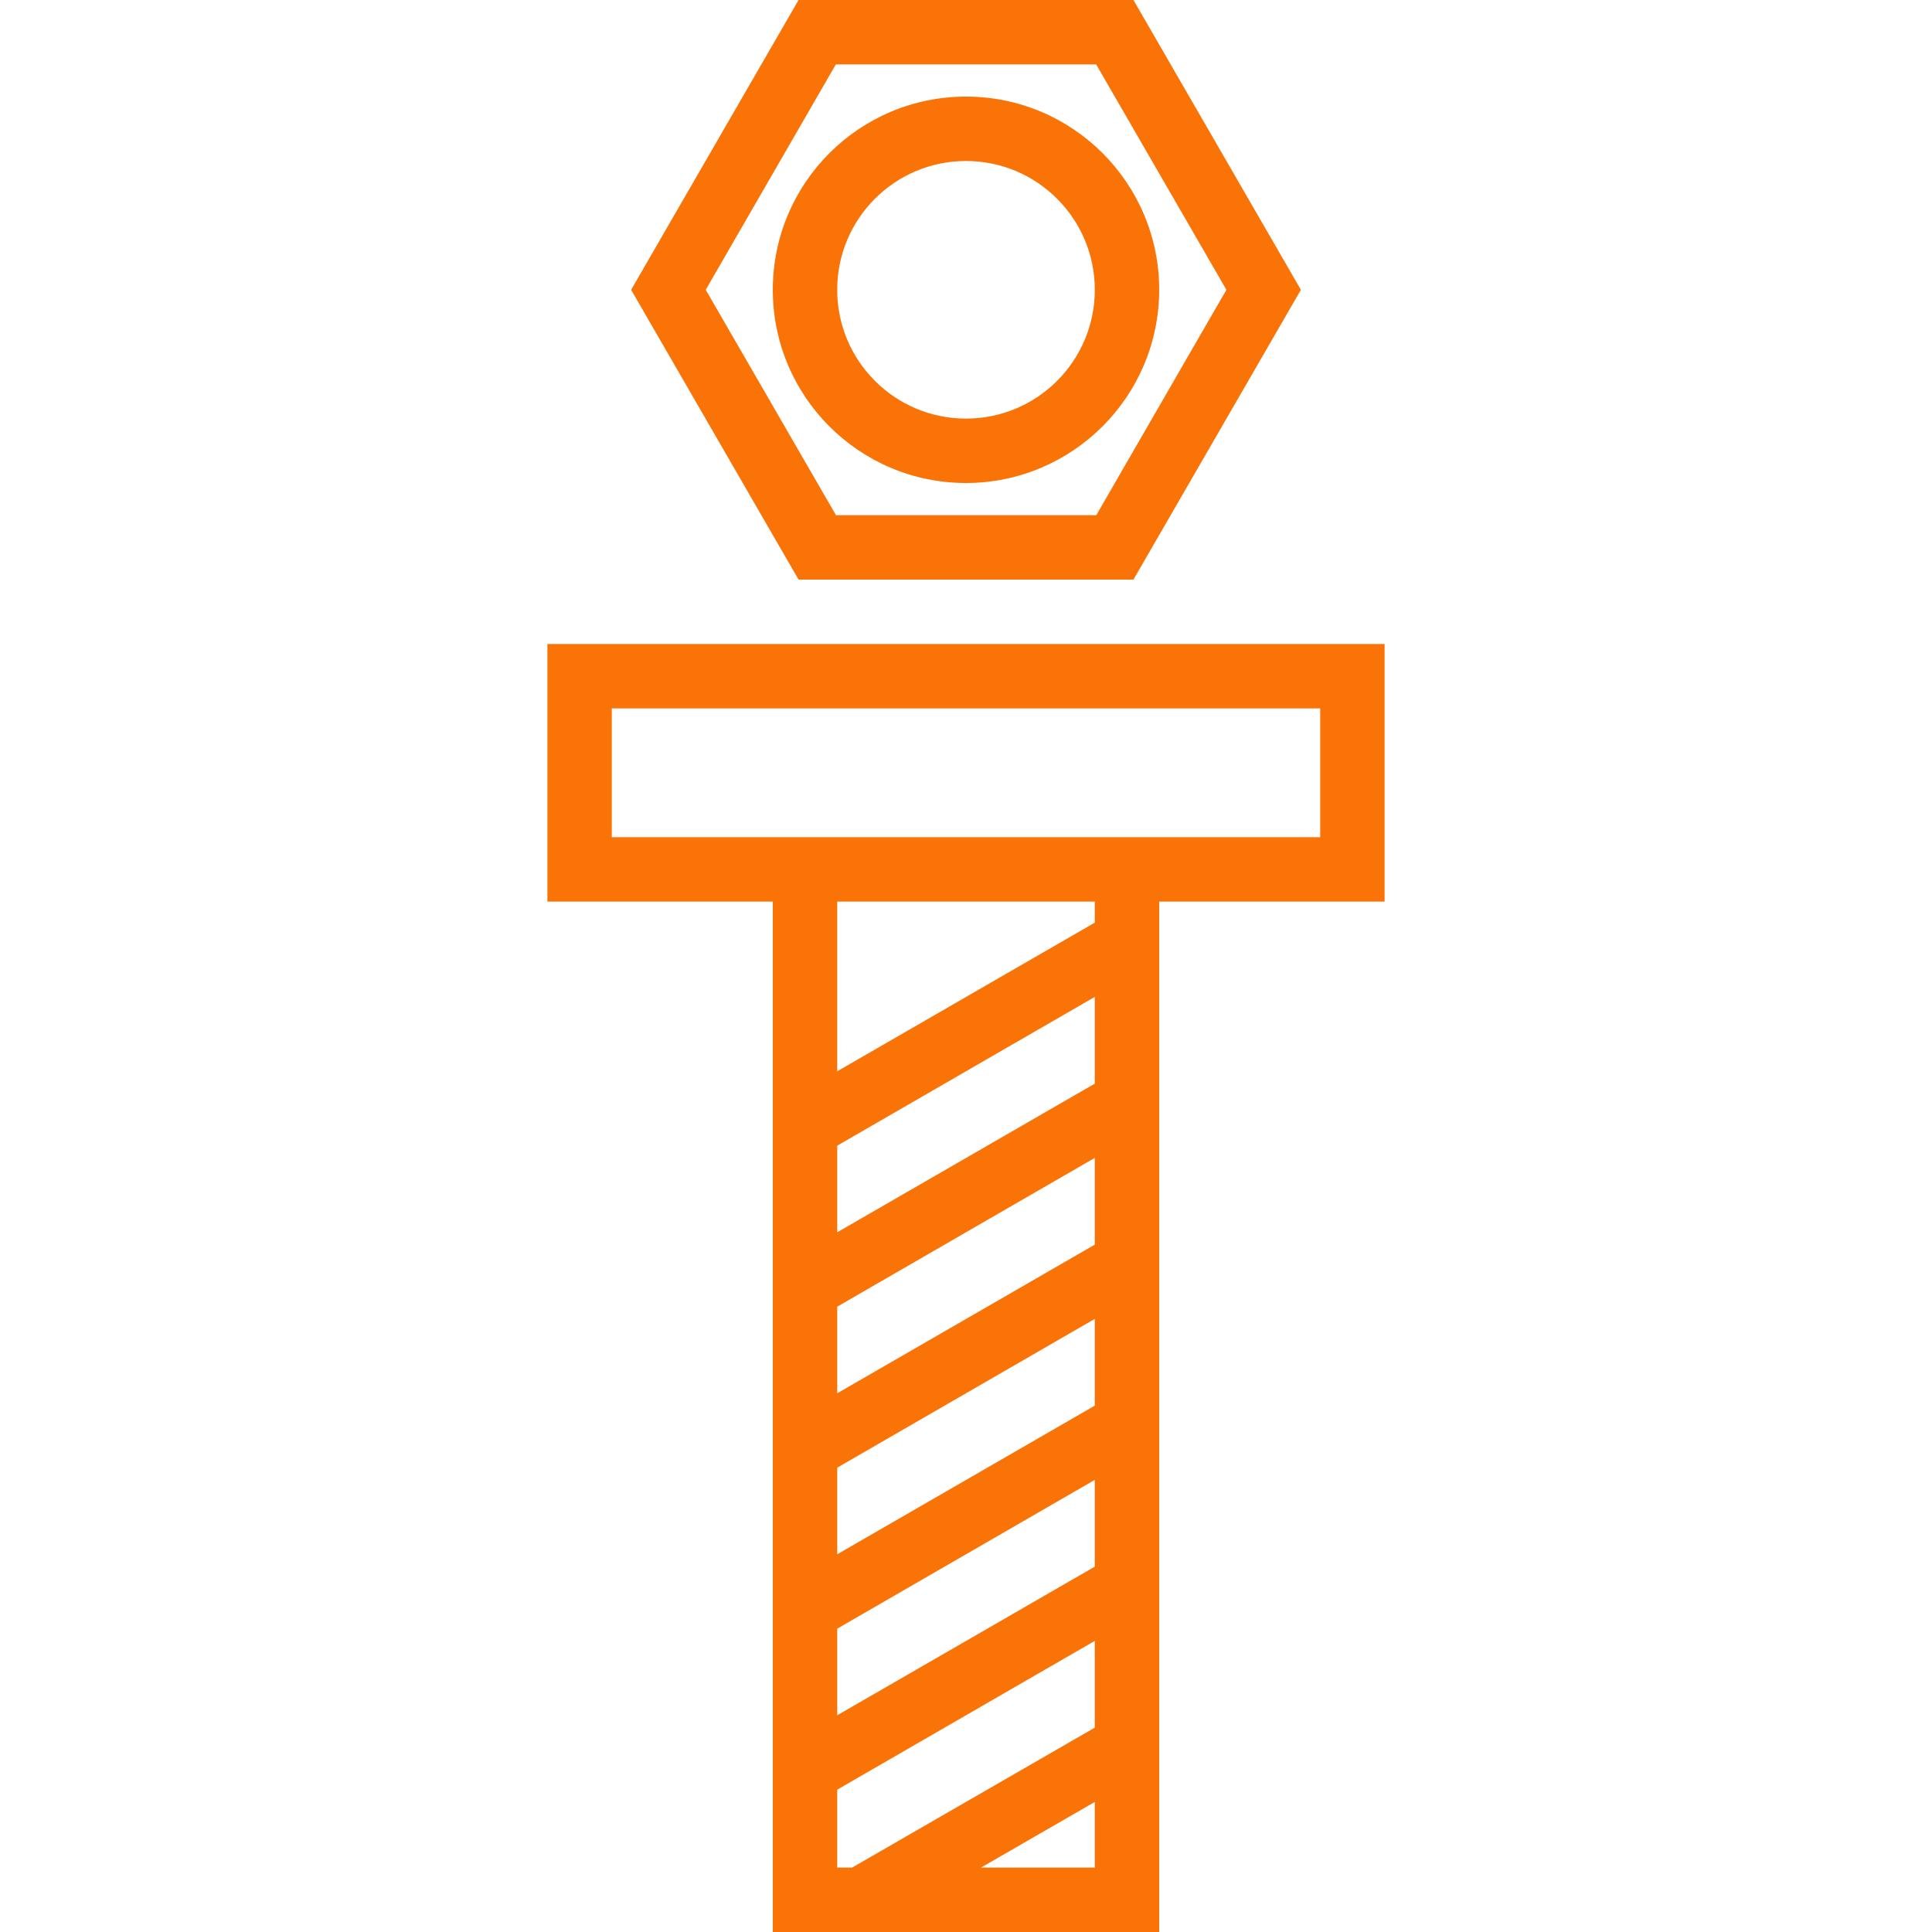 <svg xmlns="http://www.w3.org/2000/svg" version="1.1" xmlns:xlink="http://www.w3.org/1999/xlink" width="512" height="512" x="0" y="0" viewBox="0 0 480 480" style="enable-background:new 0 0 512 512" xml:space="preserve"><g><path d="m281.6 144 41.6-72-41.6-72h-83.2l-41.6 72 41.6 72h83.2zM207.664 16h64.672l32.36 56-32.328 56h-64.672l-32.36-56 32.328-56z" fill="#fa7307" opacity="1" data-original="#000000"></path><path d="M288 72c0-26.51-21.49-48-48-48s-48 21.49-48 48 21.49 48 48 48c26.499-.026 47.974-21.501 48-48zm-80 0c0-17.673 14.327-32 32-32 17.673 0 32 14.327 32 32s-14.327 32-32 32c-17.673 0-32-14.327-32-32zM136 160v64h56v256h96V224h56v-64H136zm136 304h-28.28L272 447.688V464zm0-34.776L211.696 464H208v-19.36l64-36.968v21.552zm0-40-64 36.936v-21.52l64-36.968v21.552zm0-40-64 36.936v-21.52l64-36.968v21.552zm0-40-64 36.936v-21.52l64-36.968v21.552zm0-40-64 36.936v-21.52l64-36.968v21.552zm0-40-64 36.936V224h64v5.224zM328 208H152v-32h176v32z" fill="#fa7307" opacity="1" data-original="#000000"></path></g></svg>